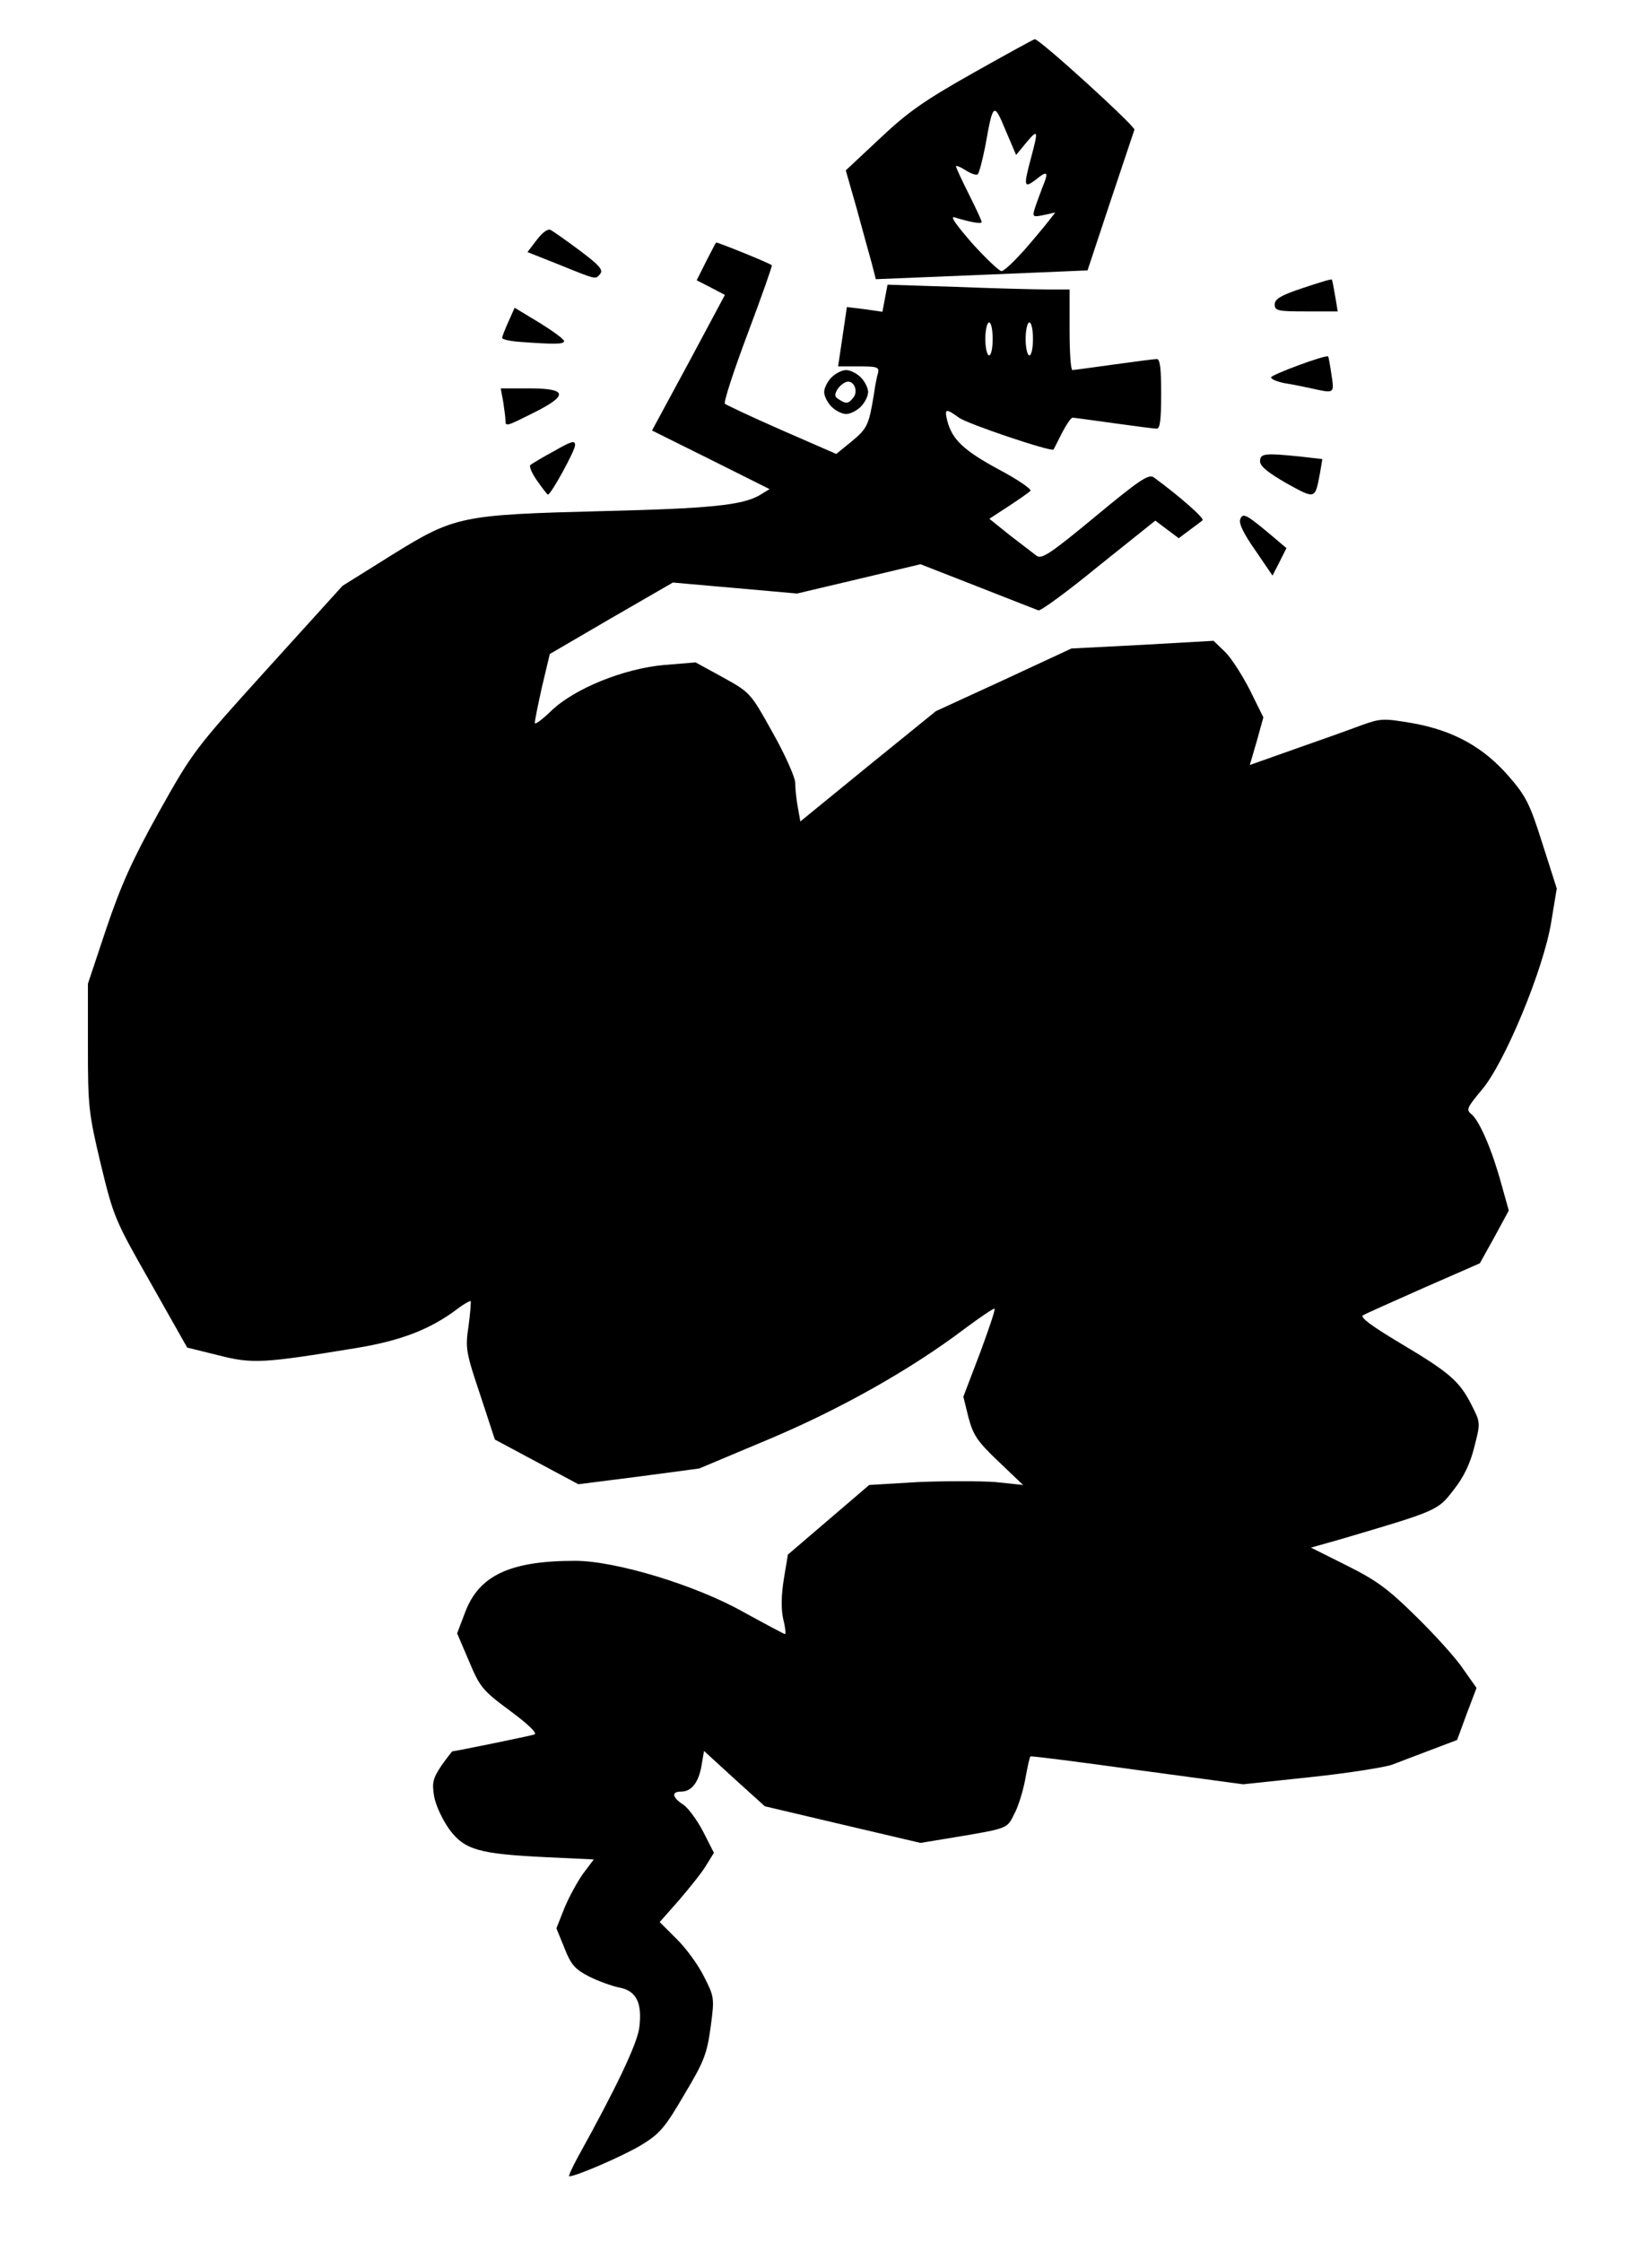 <!DOCTYPE svg PUBLIC "-//W3C//DTD SVG 20010904//EN" "http://www.w3.org/TR/2001/REC-SVG-20010904/DTD/svg10.dtd">
<svg version="1.0" xmlns="http://www.w3.org/2000/svg" width="451px" height="612px" viewBox="0 0 4510 6120" preserveAspectRatio="xMidYMid meet">
<g id="layer1" fill="#000000" stroke="none">
 <path d="M1580 5883 c103 -186 158 -302 165 -347 9 -68 -7 -102 -53 -111 -20 -4 -57 -17 -83 -30 -39 -20 -50 -32 -68 -78 l-22 -54 21 -53 c12 -30 35 -72 51 -95 l30 -40 -128 -6 c-187 -9 -225 -20 -267 -77 -19 -27 -37 -66 -41 -90 -6 -37 -3 -48 20 -83 15 -21 29 -39 30 -39 7 0 212 -42 224 -46 9 -3 -17 -28 -67 -65 -76 -56 -82 -65 -112 -136 l-32 -75 22 -58 c38 -100 122 -140 300 -140 110 0 329 66 460 140 60 33 111 60 113 60 3 0 1 -19 -5 -42 -6 -28 -5 -65 2 -109 l11 -66 111 -95 111 -95 134 -8 c73 -3 168 -3 210 0 l76 8 -67 -64 c-58 -55 -69 -72 -82 -120 l-14 -57 45 -118 c24 -65 43 -120 40 -122 -2 -2 -39 23 -82 55 -144 109 -338 219 -536 302 l-188 79 -165 22 -165 21 -114 -61 -114 -61 -40 -122 c-39 -116 -41 -127 -32 -187 5 -36 7 -67 6 -69 -2 -1 -19 8 -37 22 -73 55 -153 86 -274 106 -256 42 -284 44 -378 20 l-85 -21 -100 -177 c-98 -172 -101 -180 -136 -324 -33 -139 -35 -157 -35 -320 l0 -172 50 -150 c40 -118 70 -186 144 -319 93 -166 98 -172 298 -393 l203 -224 136 -85 c171 -106 188 -109 574 -119 292 -7 381 -16 428 -43 l28 -17 -160 -80 -161 -80 100 -185 99 -185 -38 -20 -39 -20 25 -50 c14 -27 26 -51 28 -53 2 -2 146 56 152 62 2 1 -28 86 -66 187 -38 101 -66 187 -62 191 3 3 73 36 155 72 l149 65 43 -35 c42 -35 46 -44 60 -129 3 -22 8 -48 11 -57 4 -16 -3 -18 -52 -18 l-57 0 6 -40 c3 -22 9 -59 12 -81 l6 -41 49 6 48 7 7 -37 7 -37 186 6 c102 4 214 7 249 7 l62 0 0 110 c0 61 3 110 8 110 4 0 54 -7 112 -15 58 -8 111 -15 118 -15 9 0 12 25 12 95 0 70 -3 95 -12 95 -7 0 -60 -7 -118 -15 -58 -8 -108 -15 -112 -15 -4 0 -17 19 -29 42 -12 24 -22 44 -23 45 -6 7 -235 -70 -258 -87 -36 -26 -40 -25 -32 8 13 51 44 81 140 133 53 28 92 55 87 59 -4 4 -31 23 -60 42 l-52 34 56 45 c31 24 64 49 73 56 14 10 38 -6 160 -107 122 -101 146 -117 160 -107 71 52 139 112 133 117 -4 4 -21 16 -37 28 l-28 21 -32 -24 -32 -24 -155 124 c-84 69 -158 123 -164 121 -5 -2 -80 -31 -166 -65 l-156 -61 -168 40 -169 40 -169 -15 -170 -15 -168 97 -168 98 -21 88 c-11 49 -20 94 -20 100 0 6 19 -8 43 -31 63 -62 199 -117 310 -127 l86 -7 75 41 c74 41 75 42 135 150 34 60 61 121 62 137 0 16 3 46 7 67 l7 39 185 -151 185 -150 185 -85 185 -86 194 -10 194 -11 29 28 c17 15 47 62 69 104 l38 77 -18 65 -19 65 127 -45 c69 -24 150 -53 179 -64 51 -18 58 -19 139 -5 111 20 193 65 263 146 46 53 57 75 91 183 l39 122 -15 91 c-21 130 -128 387 -190 459 -40 48 -43 54 -28 66 22 18 56 97 81 188 l21 75 -39 72 -40 72 -153 67 c-83 37 -158 70 -166 75 -9 5 23 29 100 75 136 81 163 104 196 169 25 49 25 49 8 115 -11 45 -29 83 -57 118 -43 56 -43 56 -311 135 l-78 22 98 49 c82 41 113 64 190 140 51 50 109 114 128 143 l36 51 -27 71 -26 71 -71 27 c-40 15 -87 33 -105 40 -18 7 -117 23 -220 34 l-188 20 -289 -39 c-159 -22 -291 -39 -292 -37 -2 1 -8 29 -14 62 -6 32 -19 75 -30 95 -20 40 -15 39 -165 64 l-91 15 -213 -50 -212 -50 -83 -75 -83 -76 -7 41 c-8 45 -27 70 -56 70 -27 0 -24 16 7 36 14 10 38 43 54 74 l29 57 -21 34 c-11 19 -45 61 -74 95 l-53 60 45 45 c25 24 59 70 75 102 29 57 30 59 19 140 -10 73 -18 94 -72 184 -53 91 -67 107 -118 138 -48 29 -177 85 -196 85 -3 0 9 -26 26 -57z m1130 -4958 c0 -25 -4 -45 -10 -45 -5 0 -10 20 -10 45 0 25 5 45 10 45 6 0 10 -20 10 -45z m110 0 c0 -25 -4 -45 -10 -45 -5 0 -10 20 -10 45 0 25 5 45 10 45 6 0 10 -20 10 -45z"/>
 <path d="M3427 1502 c-31 -44 -46 -74 -41 -85 7 -19 17 -13 93 51 l33 28 -19 38 -19 37 -47 -69z"/>
 <path d="M3512 1319 c-50 -29 -72 -46 -72 -60 0 -21 11 -23 109 -13 l61 7 -6 36 c-14 75 -12 74 -92 30z"/>
 <path d="M1467 1313 c-15 -21 -23 -40 -19 -44 4 -3 33 -21 65 -38 47 -27 57 -30 57 -16 0 15 -66 135 -74 135 -2 0 -15 -17 -29 -37z"/>
 <path d="M1380 1148 c0 -7 -3 -30 -6 -50 l-7 -38 76 0 c105 0 110 18 17 65 -78 39 -80 40 -80 23z"/>
 <path d="M2270 1110 c-11 -11 -20 -29 -20 -40 0 -11 9 -29 20 -40 11 -11 29 -20 40 -20 11 0 29 9 40 20 11 11 20 29 20 40 0 11 -9 29 -20 40 -11 11 -29 20 -40 20 -11 0 -29 -9 -40 -20z m59 -24 c15 -17 3 -48 -17 -44 -8 2 -20 11 -26 21 -8 14 -8 20 4 27 20 13 26 12 39 -4z"/>
 <path d="M3580 1060 c-19 -4 -52 -11 -72 -14 -21 -4 -38 -11 -38 -16 0 -7 150 -63 156 -57 1 1 5 23 9 50 8 52 8 51 -55 37z"/>
 <path d="M1418 933 c-27 -2 -48 -7 -47 -11 0 -4 8 -24 17 -44 l17 -38 68 41 c37 23 67 45 67 50 0 9 -27 9 -122 2z"/>
 <path d="M3480 831 c0 -15 17 -25 77 -45 42 -14 77 -25 79 -23 1 1 5 21 9 45 l7 42 -86 0 c-78 0 -86 -2 -86 -19z"/>
 <path d="M1528 723 l-88 -35 26 -34 c16 -21 31 -31 38 -26 7 4 43 29 79 56 52 39 64 52 56 63 -14 16 -7 18 -111 -24z"/>
 <path d="M2380 719 c-7 -24 -25 -91 -41 -149 l-30 -105 93 -87 c76 -72 122 -104 255 -179 89 -50 165 -92 168 -92 15 1 275 238 272 247 -2 6 -32 95 -66 197 l-62 187 -142 6 c-78 3 -208 9 -289 12 l-147 6 -11 -43z m416 -36 c27 -31 57 -67 67 -80 l18 -23 -32 7 c-29 6 -31 5 -24 -18 4 -13 14 -39 21 -58 18 -43 14 -47 -19 -20 -32 24 -33 17 -12 -61 20 -75 19 -79 -13 -41 l-28 34 -29 -68 c-32 -77 -34 -75 -55 43 -8 40 -17 75 -21 78 -5 3 -20 -3 -34 -12 -14 -9 -25 -13 -25 -10 0 4 16 38 35 76 19 38 35 72 35 76 0 6 -29 1 -75 -13 -12 -3 8 24 49 71 38 42 74 76 80 76 7 0 34 -26 62 -57z"/>
 </g>

</svg>
